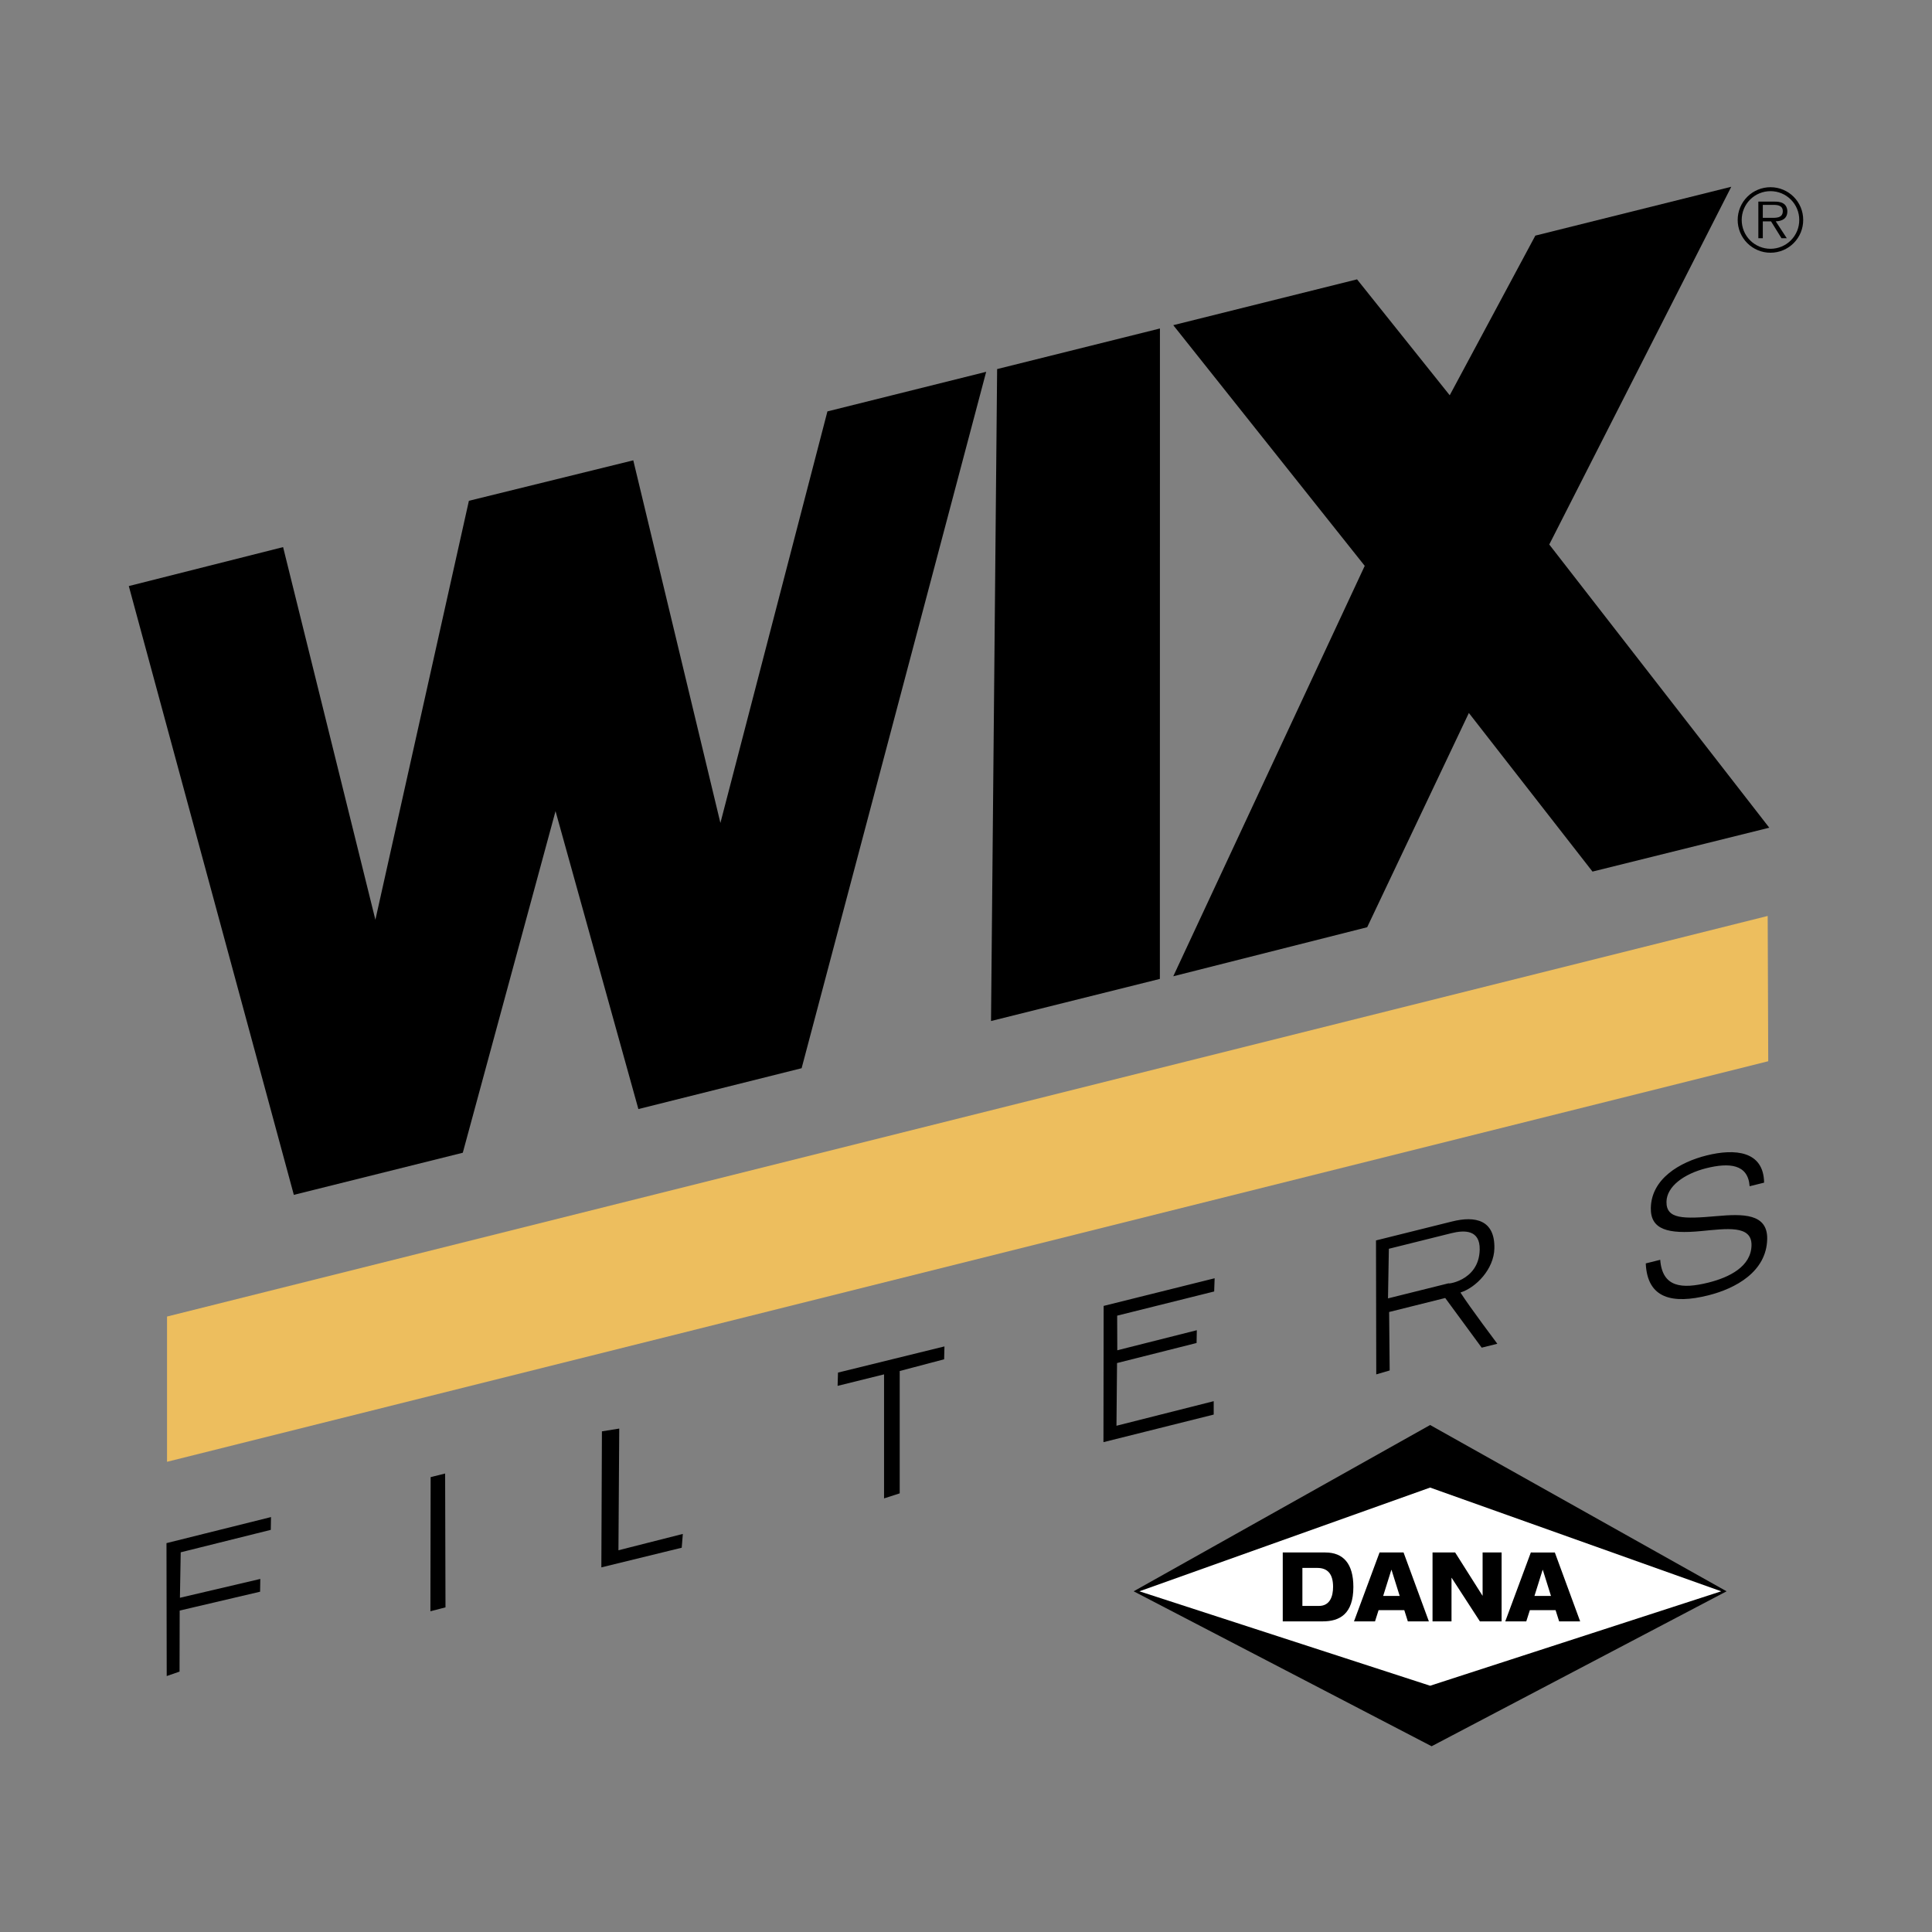 <svg width="300" height="300" viewBox="0 0 300 300" fill="none" xmlns="http://www.w3.org/2000/svg">
<rect x="0" y="0" width="300" height="300" fill="#808080" stroke="none"/>
<path fill-rule="evenodd" clip-rule="evenodd" d="M20 91.004L45.627 185.537L71.862 178.997L86.262 125.953L99.128 172.215L124.475 165.872L153.133 57.734L128.482 63.883L111.864 127.788L98.335 71.479L72.81 77.764L58.29 142.82L43.959 84.954L20 91.004ZM180.114 51.007L154.833 57.31L153.885 158.544L180.104 152.005L180.114 51.007ZM225.112 61.377L210.72 43.377L182.184 50.493L211.915 87.866L182.184 151.596L212.294 143.98L228.085 110.71L247.283 135.34L274.732 128.526L240.568 84.55L268.832 29L238.407 36.586L225.112 61.377ZM268.104 247.096L222.301 271.157L176.033 247.096L222.07 221.275L268.104 247.096Z" fill="black"/>
<path fill-rule="evenodd" clip-rule="evenodd" d="M222.07 230.989L176.925 247.096L222.07 261.76L267.268 247.096L222.07 230.989Z" fill="white"/>
<path fill-rule="evenodd" clip-rule="evenodd" d="M199.185 251.768L205.397 251.765C208.023 251.765 210.15 250.627 210.15 246.42C210.15 242.852 208.625 241.068 205.797 241.068H199.185V251.768Z" fill="black"/>
<path fill-rule="evenodd" clip-rule="evenodd" d="M202.234 243.466H204.541C206.168 243.466 206.999 244.411 206.999 246.402C206.999 247.87 206.526 249.37 204.786 249.37H202.234V243.466Z" fill="white"/>
<path fill-rule="evenodd" clip-rule="evenodd" d="M210.247 251.768H213.512L214.064 250.028H218.059L218.608 251.768H221.876L217.944 241.068H214.216L210.247 251.768Z" fill="black"/>
<path fill-rule="evenodd" clip-rule="evenodd" d="M217.342 247.812H214.78L216.047 243.765H216.074L217.342 247.812Z" fill="white"/>
<path fill-rule="evenodd" clip-rule="evenodd" d="M222.443 251.768H225.39V245.01H225.415L229.798 251.768L233.168 251.765V241.068H230.218V247.765H230.192L225.956 241.068H222.443V251.768ZM233.736 251.768H237L237.555 250.027L241.551 250.028L242.102 251.768L245.367 251.765L241.435 241.071L237.707 241.068L233.736 251.768Z" fill="black"/>
<path fill-rule="evenodd" clip-rule="evenodd" d="M240.833 247.812H238.271L239.539 243.765H239.565L240.833 247.812Z" fill="white"/>
<path fill-rule="evenodd" clip-rule="evenodd" d="M25.851 239.616L42.081 235.57L42.046 237.557L28.061 241.041L27.938 248.102L40.419 245.177L40.386 247.16L27.9 250.088L27.881 259.565L25.887 260.257L25.851 239.616ZM66.871 229.364L69.119 228.807L69.176 249.589L66.833 250.196L66.871 229.364ZM93.466 222.259L96.156 221.827L96.032 240.725L106.03 238.187L105.858 240.33L93.378 243.382L93.466 222.259ZM171.374 202.781L188.608 198.488L188.535 200.54L173.472 204.295L173.493 209.671L185.84 206.555L185.804 208.54L173.454 211.653L173.365 221.39L188.463 217.575V219.655L171.343 223.938L171.374 202.781ZM213.664 192.613L225.468 189.672C229.136 188.755 232.131 189.462 232.047 193.832C231.989 197.077 229.167 199.947 226.808 200.688V200.745C228.161 202.879 232.504 208.659 232.504 208.659L230.076 209.264L224.413 201.553L215.704 203.726L215.788 212.805L213.705 213.412L213.664 192.613ZM215.528 201.612L225.026 199.248C224.156 199.461 229.678 199.13 229.767 194.029C229.822 190.962 227.436 190.974 225.369 191.49L215.661 193.909L215.528 201.612ZM271.681 184.198C271.439 180.715 268.453 180.531 264.963 181.395C261.476 182.269 258.812 184.24 258.771 186.602C258.725 189.316 261.351 189.301 266.616 188.833C270.548 188.49 274.477 188.382 274.409 192.378C274.319 197.486 269.471 200.089 265.253 201.143C259.76 202.51 255.791 201.698 255.553 196.182L257.799 195.621C258.12 199.904 261.136 200.194 265.287 199.158C268.535 198.349 271.918 196.664 271.974 193.365C272.029 190.187 268.097 190.791 264.162 191.16C259.015 191.658 256.282 190.944 256.34 187.591C256.418 183.039 260.812 180.46 265 179.417C269.43 178.312 273.862 178.719 273.929 183.642L271.681 184.198ZM269.826 34.144C269.83 32.795 270.369 31.502 271.325 30.551C272.281 29.599 273.577 29.067 274.926 29.07C277.736 29.07 280.003 31.345 280 34.144C280.003 34.812 279.874 35.475 279.621 36.093C279.367 36.712 278.994 37.274 278.523 37.748C278.051 38.222 277.491 38.598 276.873 38.855C276.256 39.111 275.594 39.243 274.926 39.243C274.256 39.244 273.592 39.113 272.973 38.857C272.354 38.601 271.791 38.226 271.318 37.752C270.844 37.278 270.468 36.716 270.212 36.096C269.956 35.477 269.825 34.814 269.826 34.144ZM279.387 34.144C279.388 33.558 279.273 32.977 279.049 32.436C278.825 31.895 278.496 31.402 278.081 30.988C277.667 30.574 277.175 30.245 276.634 30.021C276.092 29.797 275.512 29.682 274.926 29.682C274.339 29.681 273.757 29.795 273.215 30.019C272.672 30.242 272.179 30.571 271.763 30.985C271.347 31.399 271.017 31.892 270.792 32.434C270.567 32.976 270.451 33.557 270.45 34.144C270.448 34.733 270.563 35.316 270.786 35.861C271.01 36.406 271.34 36.901 271.756 37.318C272.171 37.735 272.666 38.066 273.21 38.291C273.754 38.517 274.337 38.633 274.926 38.632C275.514 38.632 276.096 38.515 276.639 38.289C277.182 38.063 277.675 37.732 278.089 37.315C278.504 36.898 278.832 36.403 279.055 35.859C279.278 35.315 279.391 34.732 279.387 34.144ZM277.454 36.996L276.63 36.993L275.006 34.372H273.726L273.729 36.993H273.035V31.306H275.514C275.991 31.306 276.47 31.333 276.899 31.586C277.324 31.827 277.538 32.329 277.538 32.812C277.538 33.928 276.75 34.341 275.738 34.37L277.454 36.996ZM274.792 33.824C275.593 33.824 276.827 33.959 276.833 32.798C276.833 31.92 276.062 31.812 275.35 31.812H273.729L273.726 33.824H274.792Z" fill="black"/>
<path fill-rule="evenodd" clip-rule="evenodd" d="M25.935 226.988V204.432L274.486 142.229L274.571 164.787L25.935 226.988Z" fill="#EDBE5E"/>
<path fill-rule="evenodd" clip-rule="evenodd" d="M137.276 213.41L130.062 215.197L130.123 213.135L146.654 209.071L146.605 211.07L139.706 212.891V231.888L137.276 232.669V213.41Z" fill="black"/>
</svg>
